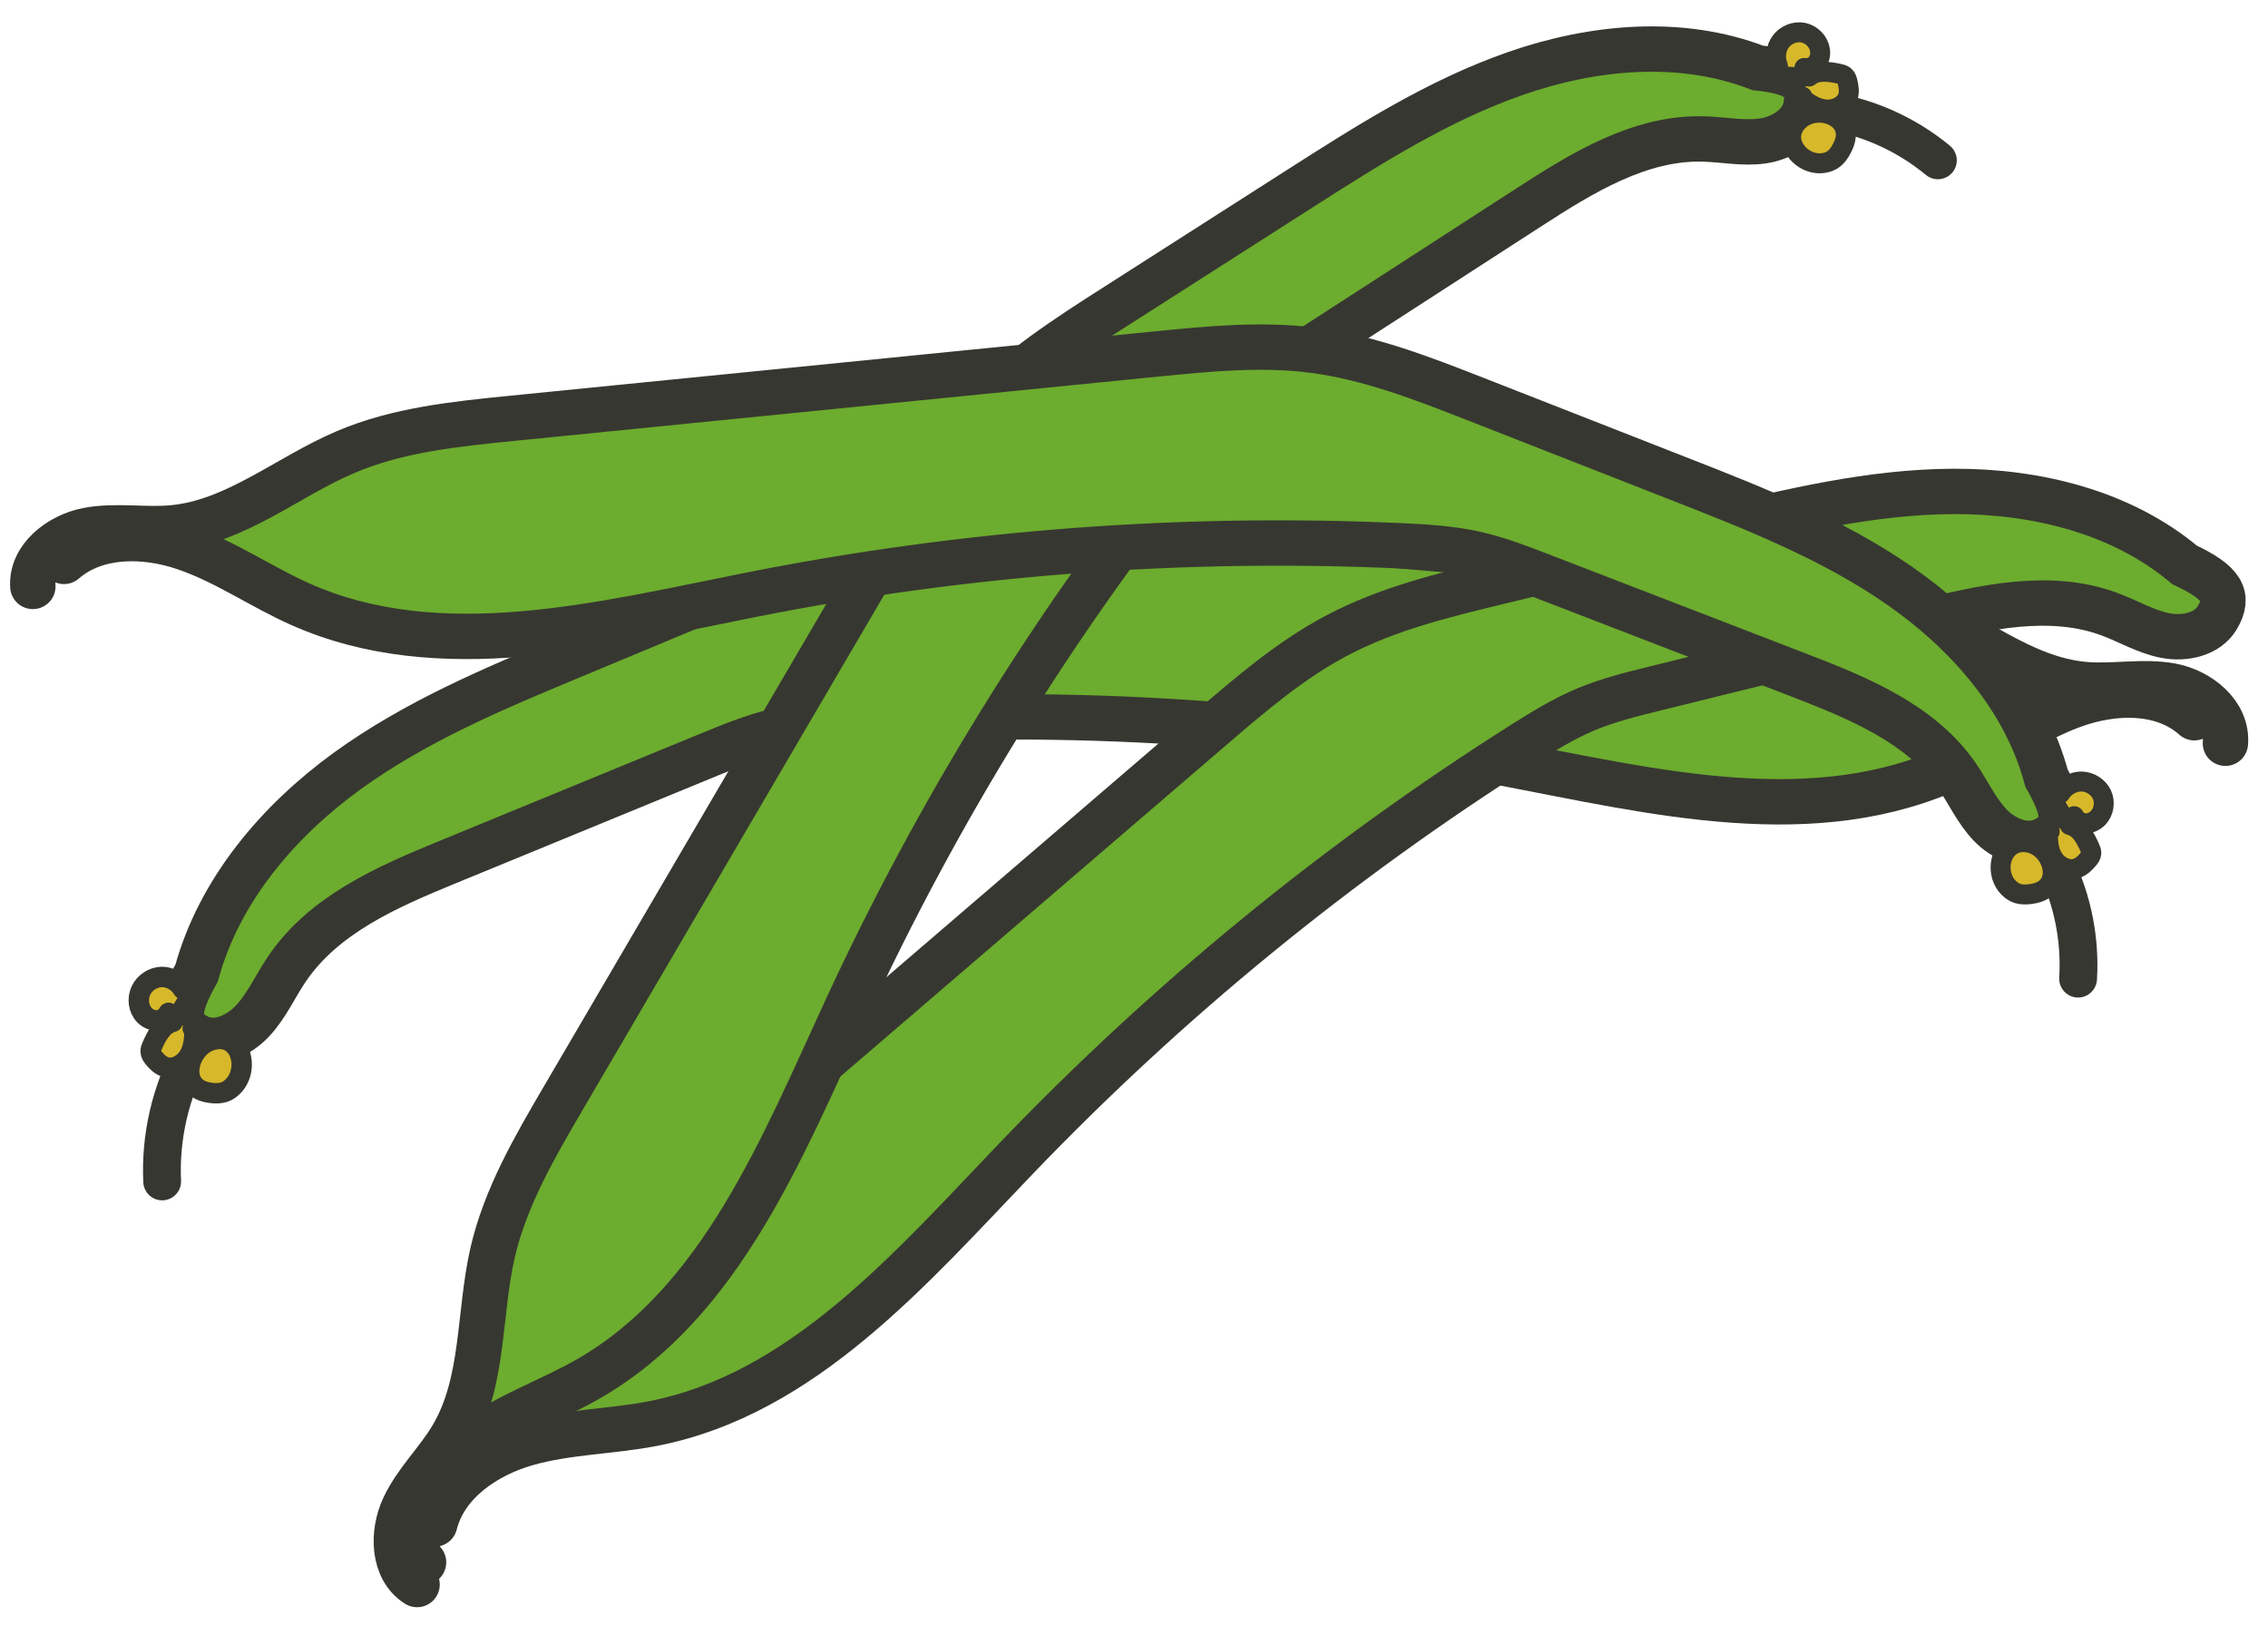 <svg xmlns:xlink="http://www.w3.org/1999/xlink" xmlns="http://www.w3.org/2000/svg" version="1.1" viewBox="0 0 60 43" height="43px" width="60px">
    <title>LK2021-Illust-INGRED/GreenBeans</title>
    <g fill-rule="evenodd" fill="none" stroke-width="1" stroke="none" id="LK2021-Illust-INGRED/GreenBeans">
        <path stroke-linecap="round" stroke="#373731" id="Stroke-1683" d="M5.073,27.846 C4.51,28.882 4.235,30.079 4.29,31.249"></path>
        <g transform="translate(4.797, 13.582)" id="Group-1686">
            <path fill="#6CAC2E" id="Fill-1684" d="M54.076,6.077 C54.139,5.294 53.385,4.695 52.641,4.558 C51.895,4.423 51.12,4.589 50.364,4.525 C48.694,4.384 47.345,3.175 45.808,2.519 C44.427,1.928 42.899,1.789 41.397,1.657 C35.68,1.154 29.963,0.652 24.247,0.149 C22.872,0.027 21.485,-0.094 20.111,0.108 C18.604,0.326 17.167,0.923 15.747,1.515 C13.942,2.267 12.136,3.021 10.33,3.773 C8.279,4.627 6.205,5.495 4.387,6.812 C2.569,8.13 1.004,9.962 0.405,12.155 C-0.163,13.164 -0.126,13.579 0.467,13.856 C0.938,14.076 1.519,13.814 1.888,13.418 C2.256,13.023 2.481,12.514 2.783,12.063 C3.763,10.606 5.449,9.876 7.039,9.223 C9.334,8.279 11.631,7.336 13.926,6.393 C14.514,6.152 15.105,5.908 15.718,5.76 C16.355,5.605 17.008,5.556 17.659,5.515 C23.467,5.151 29.297,5.517 34.981,6.602 C38.956,7.36 43.22,8.433 46.956,6.671 C47.999,6.179 48.954,5.479 50.031,5.082 C51.11,4.685 52.41,4.648 53.255,5.402"></path>
            <path stroke-linecap="round" stroke-width="1.2" stroke="#373731" id="Stroke-1685" d="M54.076,6.077 C54.139,5.294 53.385,4.695 52.641,4.558 C51.895,4.423 51.12,4.589 50.364,4.525 C48.694,4.384 47.345,3.175 45.808,2.519 C44.427,1.928 42.899,1.789 41.397,1.657 C35.68,1.154 29.963,0.652 24.247,0.149 C22.872,0.027 21.485,-0.094 20.111,0.108 C18.604,0.326 17.167,0.923 15.747,1.515 C13.942,2.267 12.136,3.021 10.33,3.773 C8.279,4.627 6.205,5.495 4.387,6.812 C2.569,8.13 1.004,9.962 0.405,12.155 C-0.163,13.164 -0.126,13.579 0.467,13.856 C0.938,14.076 1.519,13.814 1.888,13.418 C2.256,13.023 2.481,12.514 2.783,12.063 C3.763,10.606 5.449,9.876 7.039,9.223 C9.334,8.279 11.631,7.336 13.926,6.393 C14.514,6.152 15.105,5.908 15.718,5.76 C16.355,5.605 17.008,5.556 17.659,5.515 C23.467,5.151 29.297,5.517 34.981,6.602 C38.956,7.36 43.22,8.433 46.956,6.671 C47.999,6.179 48.954,5.479 50.031,5.082 C51.11,4.685 52.41,4.648 53.255,5.402"></path>
        </g>
        <g transform="translate(3.649, 25.811)" id="Group-1689">
            <path fill="#D7B82A" id="Fill-1687" d="M1.186,0.35 C1.07,0.154 0.852,0.025 0.626,0.029 C0.4,0.036 0.176,0.179 0.078,0.392 C-0.021,0.606 0.015,0.877 0.173,1.039 C0.26,1.13 0.382,1.185 0.506,1.179 C0.63,1.172 0.754,1.095 0.809,0.979"></path>
            <path stroke-linecap="round" stroke-width="0.54" stroke="#373731" id="Stroke-1688" d="M1.186,0.35 C1.07,0.154 0.852,0.025 0.626,0.029 C0.4,0.036 0.176,0.179 0.078,0.392 C-0.021,0.606 0.015,0.877 0.173,1.039 C0.26,1.13 0.382,1.185 0.506,1.179 C0.63,1.172 0.754,1.095 0.809,0.979"></path>
        </g>
        <g transform="translate(3.959, 27.03)" id="Group-1692">
            <path fill="#D7B82A" id="Fill-1690" d="M0.61,0 C0.335,0.071 0.183,0.369 0.066,0.634 C0.044,0.683 0.022,0.734 0.026,0.787 C0.029,0.85 0.068,0.903 0.105,0.952 C0.189,1.054 0.287,1.151 0.413,1.192 C0.639,1.267 0.899,1.124 1.032,0.914 C1.163,0.702 1.19,0.443 1.183,0.195 C1.183,0.178 1.179,0.158 1.165,0.15 C1.15,0.143 1.13,0.168 1.143,0.177"></path>
            <path stroke-linecap="round" stroke-width="0.54" stroke="#373731" id="Stroke-1691" d="M0.61,0 C0.335,0.071 0.183,0.369 0.066,0.634 C0.044,0.683 0.022,0.734 0.026,0.787 C0.029,0.85 0.068,0.903 0.105,0.952 C0.189,1.054 0.287,1.151 0.413,1.192 C0.639,1.267 0.899,1.124 1.032,0.914 C1.163,0.702 1.19,0.443 1.183,0.195 C1.183,0.178 1.179,0.158 1.165,0.15 C1.15,0.143 1.13,0.168 1.143,0.177"></path>
        </g>
        <path fill="#D7B82A" id="Fill-1693" d="M5.471,28.888 C5.666,28.929 5.885,28.941 6.054,28.826 C6.654,28.418 6.423,27.316 5.644,27.501 C4.985,27.655 4.692,28.722 5.471,28.888"></path>
        <path stroke-linecap="round" stroke-width="0.54" stroke="#373731" id="Stroke-1694" d="M5.471,28.888 C5.666,28.929 5.885,28.941 6.054,28.826 C6.654,28.418 6.423,27.316 5.644,27.501 C4.985,27.655 4.692,28.722 5.471,28.888 Z"></path>
        <g transform="translate(10.962, 12.998)" id="Group-1697">
            <path fill="#6CAC2E" id="Fill-1695" d="M0.243,28.326 C-0.234,27.738 0.052,26.824 0.579,26.281 C1.106,25.738 1.822,25.419 2.396,24.928 C3.668,23.846 4.103,22.096 4.987,20.679 C5.783,19.404 6.94,18.404 8.08,17.425 C12.42,13.698 16.761,9.971 21.101,6.243 C22.145,5.348 23.199,4.444 24.416,3.805 C25.75,3.102 27.233,2.742 28.698,2.388 C30.561,1.937 32.426,1.486 34.289,1.036 C36.407,0.524 38.55,0.007 40.728,0 C42.907,-0.007 45.161,0.542 46.83,1.943 C47.835,2.416 48.029,2.769 47.701,3.333 C47.439,3.783 46.829,3.912 46.318,3.812 C45.808,3.712 45.349,3.436 44.862,3.254 C43.285,2.66 41.527,3.06 39.893,3.465 C37.53,4.048 35.168,4.632 32.805,5.217 C32.201,5.366 31.593,5.517 31.017,5.755 C30.42,6.003 29.866,6.343 29.321,6.688 C24.437,9.777 19.93,13.463 15.931,17.633 C13.134,20.55 10.275,23.888 6.307,24.657 C5.2,24.871 4.05,24.87 2.967,25.179 C1.881,25.49 0.813,26.218 0.539,27.312"></path>
            <path stroke-linecap="round" stroke-width="1.2" stroke="#373731" id="Stroke-1696" d="M0.243,28.326 C-0.234,27.738 0.052,26.824 0.579,26.281 C1.106,25.738 1.822,25.419 2.396,24.928 C3.668,23.846 4.103,22.096 4.987,20.679 C5.783,19.404 6.94,18.404 8.08,17.425 C12.42,13.698 16.761,9.971 21.101,6.243 C22.145,5.348 23.199,4.444 24.416,3.805 C25.75,3.102 27.233,2.742 28.698,2.388 C30.561,1.937 32.426,1.486 34.289,1.036 C36.407,0.524 38.55,0.007 40.728,0 C42.907,-0.007 45.161,0.542 46.83,1.943 C47.835,2.416 48.029,2.769 47.701,3.333 C47.439,3.783 46.829,3.912 46.318,3.812 C45.808,3.712 45.349,3.436 44.862,3.254 C43.285,2.66 41.527,3.06 39.893,3.465 C37.53,4.048 35.168,4.632 32.805,5.217 C32.201,5.366 31.593,5.517 31.017,5.755 C30.42,6.003 29.866,6.343 29.321,6.688 C24.437,9.777 19.93,13.463 15.931,17.633 C13.134,20.55 10.275,23.888 6.307,24.657 C5.2,24.871 4.05,24.87 2.967,25.179 C1.881,25.49 0.813,26.218 0.539,27.312"></path>
        </g>
        <path stroke-linecap="round" stroke="#373731" id="Stroke-1883" d="M48.195,2.909 C49.317,3.05 50.395,3.518 51.267,4.241"></path>
        <g transform="translate(10.485, 1.298)" id="Group-1888">
            <path fill="#6CAC2E" id="Fill-1885" d="M0.549,40.613 C-0.092,40.211 -0.121,39.253 0.202,38.568 C0.523,37.883 1.096,37.349 1.48,36.698 C2.331,35.258 2.174,33.462 2.547,31.834 C2.886,30.369 3.656,29.047 4.415,27.75 C7.306,22.811 10.198,17.873 13.09,12.935 C13.785,11.748 14.487,10.549 15.43,9.548 C16.463,8.451 17.746,7.627 19.017,6.815 C20.632,5.782 22.247,4.75 23.863,3.717 C25.698,2.544 27.556,1.359 29.614,0.643 C31.671,-0.072 33.979,-0.287 36.013,0.497 C37.116,0.618 37.413,0.889 37.286,1.529 C37.185,2.04 36.651,2.361 36.135,2.432 C35.62,2.503 35.098,2.391 34.577,2.378 C32.894,2.331 31.362,3.279 29.949,4.194 C27.905,5.513 25.861,6.834 23.818,8.157 C23.295,8.494 22.77,8.834 22.304,9.247 C21.82,9.676 21.407,10.178 21.003,10.682 C17.391,15.193 14.328,20.146 11.903,25.393 C10.207,29.062 8.589,33.151 5.089,35.169 C4.111,35.731 3.025,36.103 2.1,36.751 C1.177,37.397 0.404,38.431 0.499,39.557"></path>
            <path stroke-linecap="round" stroke-width="1.2" stroke="#373731" id="Stroke-1887" d="M0.549,40.613 C-0.092,40.211 -0.121,39.253 0.202,38.568 C0.523,37.883 1.096,37.349 1.48,36.698 C2.331,35.258 2.174,33.462 2.547,31.834 C2.886,30.369 3.656,29.047 4.415,27.75 C7.306,22.811 10.198,17.873 13.09,12.935 C13.785,11.748 14.487,10.549 15.43,9.548 C16.463,8.451 17.746,7.627 19.017,6.815 C20.632,5.782 22.247,4.75 23.863,3.717 C25.698,2.544 27.556,1.359 29.614,0.643 C31.671,-0.072 33.979,-0.287 36.013,0.497 C37.116,0.618 37.413,0.889 37.286,1.529 C37.185,2.04 36.651,2.361 36.135,2.432 C35.62,2.503 35.098,2.391 34.577,2.378 C32.894,2.331 31.362,3.279 29.949,4.194 C27.905,5.513 25.861,6.834 23.818,8.157 C23.295,8.494 22.77,8.834 22.304,9.247 C21.82,9.676 21.407,10.178 21.003,10.682 C17.391,15.193 14.328,20.146 11.903,25.393 C10.207,29.062 8.589,33.151 5.089,35.169 C4.111,35.731 3.025,36.103 2.1,36.751 C1.177,37.397 0.404,38.431 0.499,39.557"></path>
        </g>
        <g transform="translate(46.965, 0.723)" id="Group-1892">
            <path fill="#D7B82A" id="Fill-1889" d="M0.069,1.018 C-0.015,0.81 0.011,0.558 0.144,0.378 C0.278,0.196 0.518,0.098 0.739,0.141 C0.959,0.186 1.146,0.372 1.181,0.593 C1.202,0.715 1.175,0.846 1.099,0.943 C1.022,1.041 0.892,1.096 0.77,1.073"></path>
            <path stroke-linecap="round" stroke-width="0.528" stroke="#373731" id="Stroke-1891" d="M0.069,1.018 C-0.015,0.81 0.011,0.558 0.144,0.378 C0.278,0.196 0.518,0.098 0.739,0.141 C0.959,0.186 1.146,0.372 1.181,0.593 C1.202,0.715 1.175,0.846 1.099,0.943 C1.022,1.041 0.892,1.096 0.77,1.073"></path>
        </g>
        <g transform="translate(47.653, 1.794)" id="Group-1896">
            <path fill="#D7B82A" id="Fill-1893" d="M0.203,0.232 C0.415,0.052 0.731,0.099 1.003,0.157 C1.053,0.168 1.105,0.18 1.143,0.213 C1.191,0.252 1.21,0.314 1.224,0.373 C1.256,0.502 1.275,0.637 1.235,0.76 C1.162,0.989 0.903,1.117 0.665,1.104 C0.427,1.09 0.211,0.961 0.026,0.811 C0.012,0.8 -0.002,0.787 0,0.77 C0.003,0.754 0.033,0.752 0.032,0.768"></path>
            <path stroke-linecap="round" stroke-width="0.528" stroke="#373731" id="Stroke-1895" d="M0.203,0.232 C0.415,0.052 0.731,0.099 1.003,0.157 C1.053,0.168 1.105,0.18 1.143,0.213 C1.191,0.252 1.21,0.314 1.224,0.373 C1.256,0.502 1.275,0.637 1.235,0.76 C1.162,0.989 0.903,1.117 0.665,1.104 C0.427,1.09 0.211,0.961 0.026,0.811 C0.012,0.8 -0.002,0.787 0,0.77 C0.003,0.754 0.033,0.752 0.032,0.768"></path>
        </g>
        <path fill="#D7B82A" id="Fill-1897" d="M48.77,3.835 C48.69,4.016 48.574,4.203 48.388,4.273 C47.731,4.523 47.014,3.701 47.603,3.173 C48.099,2.727 49.089,3.105 48.77,3.835"></path>
        <path stroke-linecap="round" stroke-width="0.528" stroke="#373731" id="Stroke-1899" d="M48.77,3.835 C48.69,4.016 48.574,4.203 48.388,4.273 C47.731,4.523 47.014,3.701 47.603,3.173 C48.099,2.727 49.089,3.105 48.77,3.835 Z"></path>
        <path stroke-linecap="round" stroke="#373731" id="Stroke-1901" d="M54.242,22.616 C54.789,23.606 55.046,24.755 54.976,25.885"></path>
        <g transform="translate(0.866, 9.181)" id="Group-1906">
            <path fill="#6CAC2E" id="Fill-1903" d="M0.003,6.33 C-0.049,5.575 0.707,4.989 1.45,4.845 C2.192,4.703 2.961,4.851 3.714,4.779 C5.374,4.62 6.734,3.434 8.27,2.779 C9.65,2.189 11.171,2.035 12.666,1.885 C18.357,1.317 24.046,0.75 29.737,0.181 C31.104,0.046 32.486,-0.092 33.85,0.081 C35.345,0.271 36.766,0.825 38.169,1.374 C39.954,2.073 41.737,2.772 43.524,3.472 C45.55,4.265 47.601,5.071 49.39,6.313 C51.18,7.558 52.712,9.299 53.276,11.405 C53.828,12.369 53.785,12.769 53.194,13.045 C52.72,13.263 52.146,13.018 51.786,12.645 C51.426,12.268 51.208,11.781 50.913,11.35 C49.961,9.962 48.293,9.281 46.721,8.675 C44.452,7.8 42.182,6.924 39.911,6.048 C39.331,5.825 38.749,5.6 38.14,5.465 C37.509,5.326 36.86,5.287 36.215,5.257 C30.444,4.992 24.643,5.429 18.978,6.556 C15.017,7.345 10.763,8.442 7.073,6.798 C6.043,6.339 5.104,5.678 4.036,5.312 C2.969,4.944 1.679,4.928 0.827,5.668"></path>
            <path stroke-linecap="round" stroke-width="1.2" stroke="#373731" id="Stroke-1905" d="M0.003,6.33 C-0.049,5.575 0.707,4.989 1.45,4.845 C2.192,4.703 2.961,4.851 3.714,4.779 C5.374,4.62 6.734,3.434 8.27,2.779 C9.65,2.189 11.171,2.035 12.666,1.885 C18.357,1.317 24.046,0.75 29.737,0.181 C31.104,0.046 32.486,-0.092 33.85,0.081 C35.345,0.271 36.766,0.825 38.169,1.374 C39.954,2.073 41.737,2.772 43.524,3.472 C45.55,4.265 47.601,5.071 49.39,6.313 C51.18,7.558 52.712,9.299 53.276,11.405 C53.828,12.369 53.785,12.769 53.194,13.045 C52.72,13.263 52.146,13.018 51.786,12.645 C51.426,12.268 51.208,11.781 50.913,11.35 C49.961,9.962 48.293,9.281 46.721,8.675 C44.452,7.8 42.182,6.924 39.911,6.048 C39.331,5.825 38.749,5.6 38.14,5.465 C37.509,5.326 36.86,5.287 36.215,5.257 C30.444,4.992 24.643,5.429 18.978,6.556 C15.017,7.345 10.763,8.442 7.073,6.798 C6.043,6.339 5.104,5.678 4.036,5.312 C2.969,4.944 1.679,4.928 0.827,5.668"></path>
        </g>
        <g transform="translate(54.475, 20.619)" id="Group-1910">
            <path fill="#D7B82A" id="Fill-1907" d="M0.029,0.369 C0.146,0.178 0.365,0.051 0.589,0.052 C0.813,0.055 1.034,0.192 1.13,0.395 C1.224,0.598 1.184,0.859 1.026,1.019 C0.939,1.106 0.817,1.163 0.694,1.157 C0.57,1.152 0.449,1.081 0.396,0.969"></path>
            <path stroke-linecap="round" stroke-width="0.528" stroke="#373731" id="Stroke-1909" d="M0.029,0.369 C0.146,0.178 0.365,0.051 0.589,0.052 C0.813,0.055 1.034,0.192 1.13,0.395 C1.224,0.598 1.184,0.859 1.026,1.019 C0.939,1.106 0.817,1.163 0.694,1.157 C0.57,1.152 0.449,1.081 0.396,0.969"></path>
        </g>
        <g transform="translate(54.149, 21.801)" id="Group-1914">
            <path fill="#D7B82A" id="Fill-1911" d="M0.606,0.022 C0.877,0.086 1.026,0.37 1.138,0.624 C1.159,0.671 1.18,0.721 1.177,0.772 C1.172,0.832 1.133,0.884 1.093,0.93 C1.009,1.03 0.911,1.126 0.785,1.167 C0.559,1.242 0.303,1.108 0.175,0.907 C0.046,0.706 0.023,0.456 0.034,0.217 C0.035,0.201 0.037,0.181 0.052,0.174 C0.067,0.165 0.087,0.19 0.073,0.198"></path>
            <path stroke-linecap="round" stroke-width="0.528" stroke="#373731" id="Stroke-1913" d="M0.606,0.022 C0.877,0.086 1.026,0.37 1.138,0.624 C1.159,0.671 1.18,0.721 1.177,0.772 C1.172,0.832 1.133,0.884 1.093,0.93 C1.009,1.03 0.911,1.126 0.785,1.167 C0.559,1.242 0.303,1.108 0.175,0.907 C0.046,0.706 0.023,0.456 0.034,0.217 C0.035,0.201 0.037,0.181 0.052,0.174 C0.067,0.165 0.087,0.19 0.073,0.198"></path>
        </g>
        <path fill="#D7B82A" id="Fill-1915" d="M53.834,23.627 C53.639,23.669 53.422,23.685 53.255,23.576 C52.664,23.191 52.907,22.127 53.681,22.291 C54.333,22.432 54.61,23.455 53.834,23.627"></path>
        <path stroke-linecap="round" stroke-width="0.528" stroke="#373731" id="Stroke-1917" d="M53.834,23.627 C53.639,23.669 53.422,23.685 53.255,23.576 C52.664,23.191 52.907,22.127 53.681,22.291 C54.333,22.432 54.61,23.455 53.834,23.627 Z"></path>
    </g>
</svg>